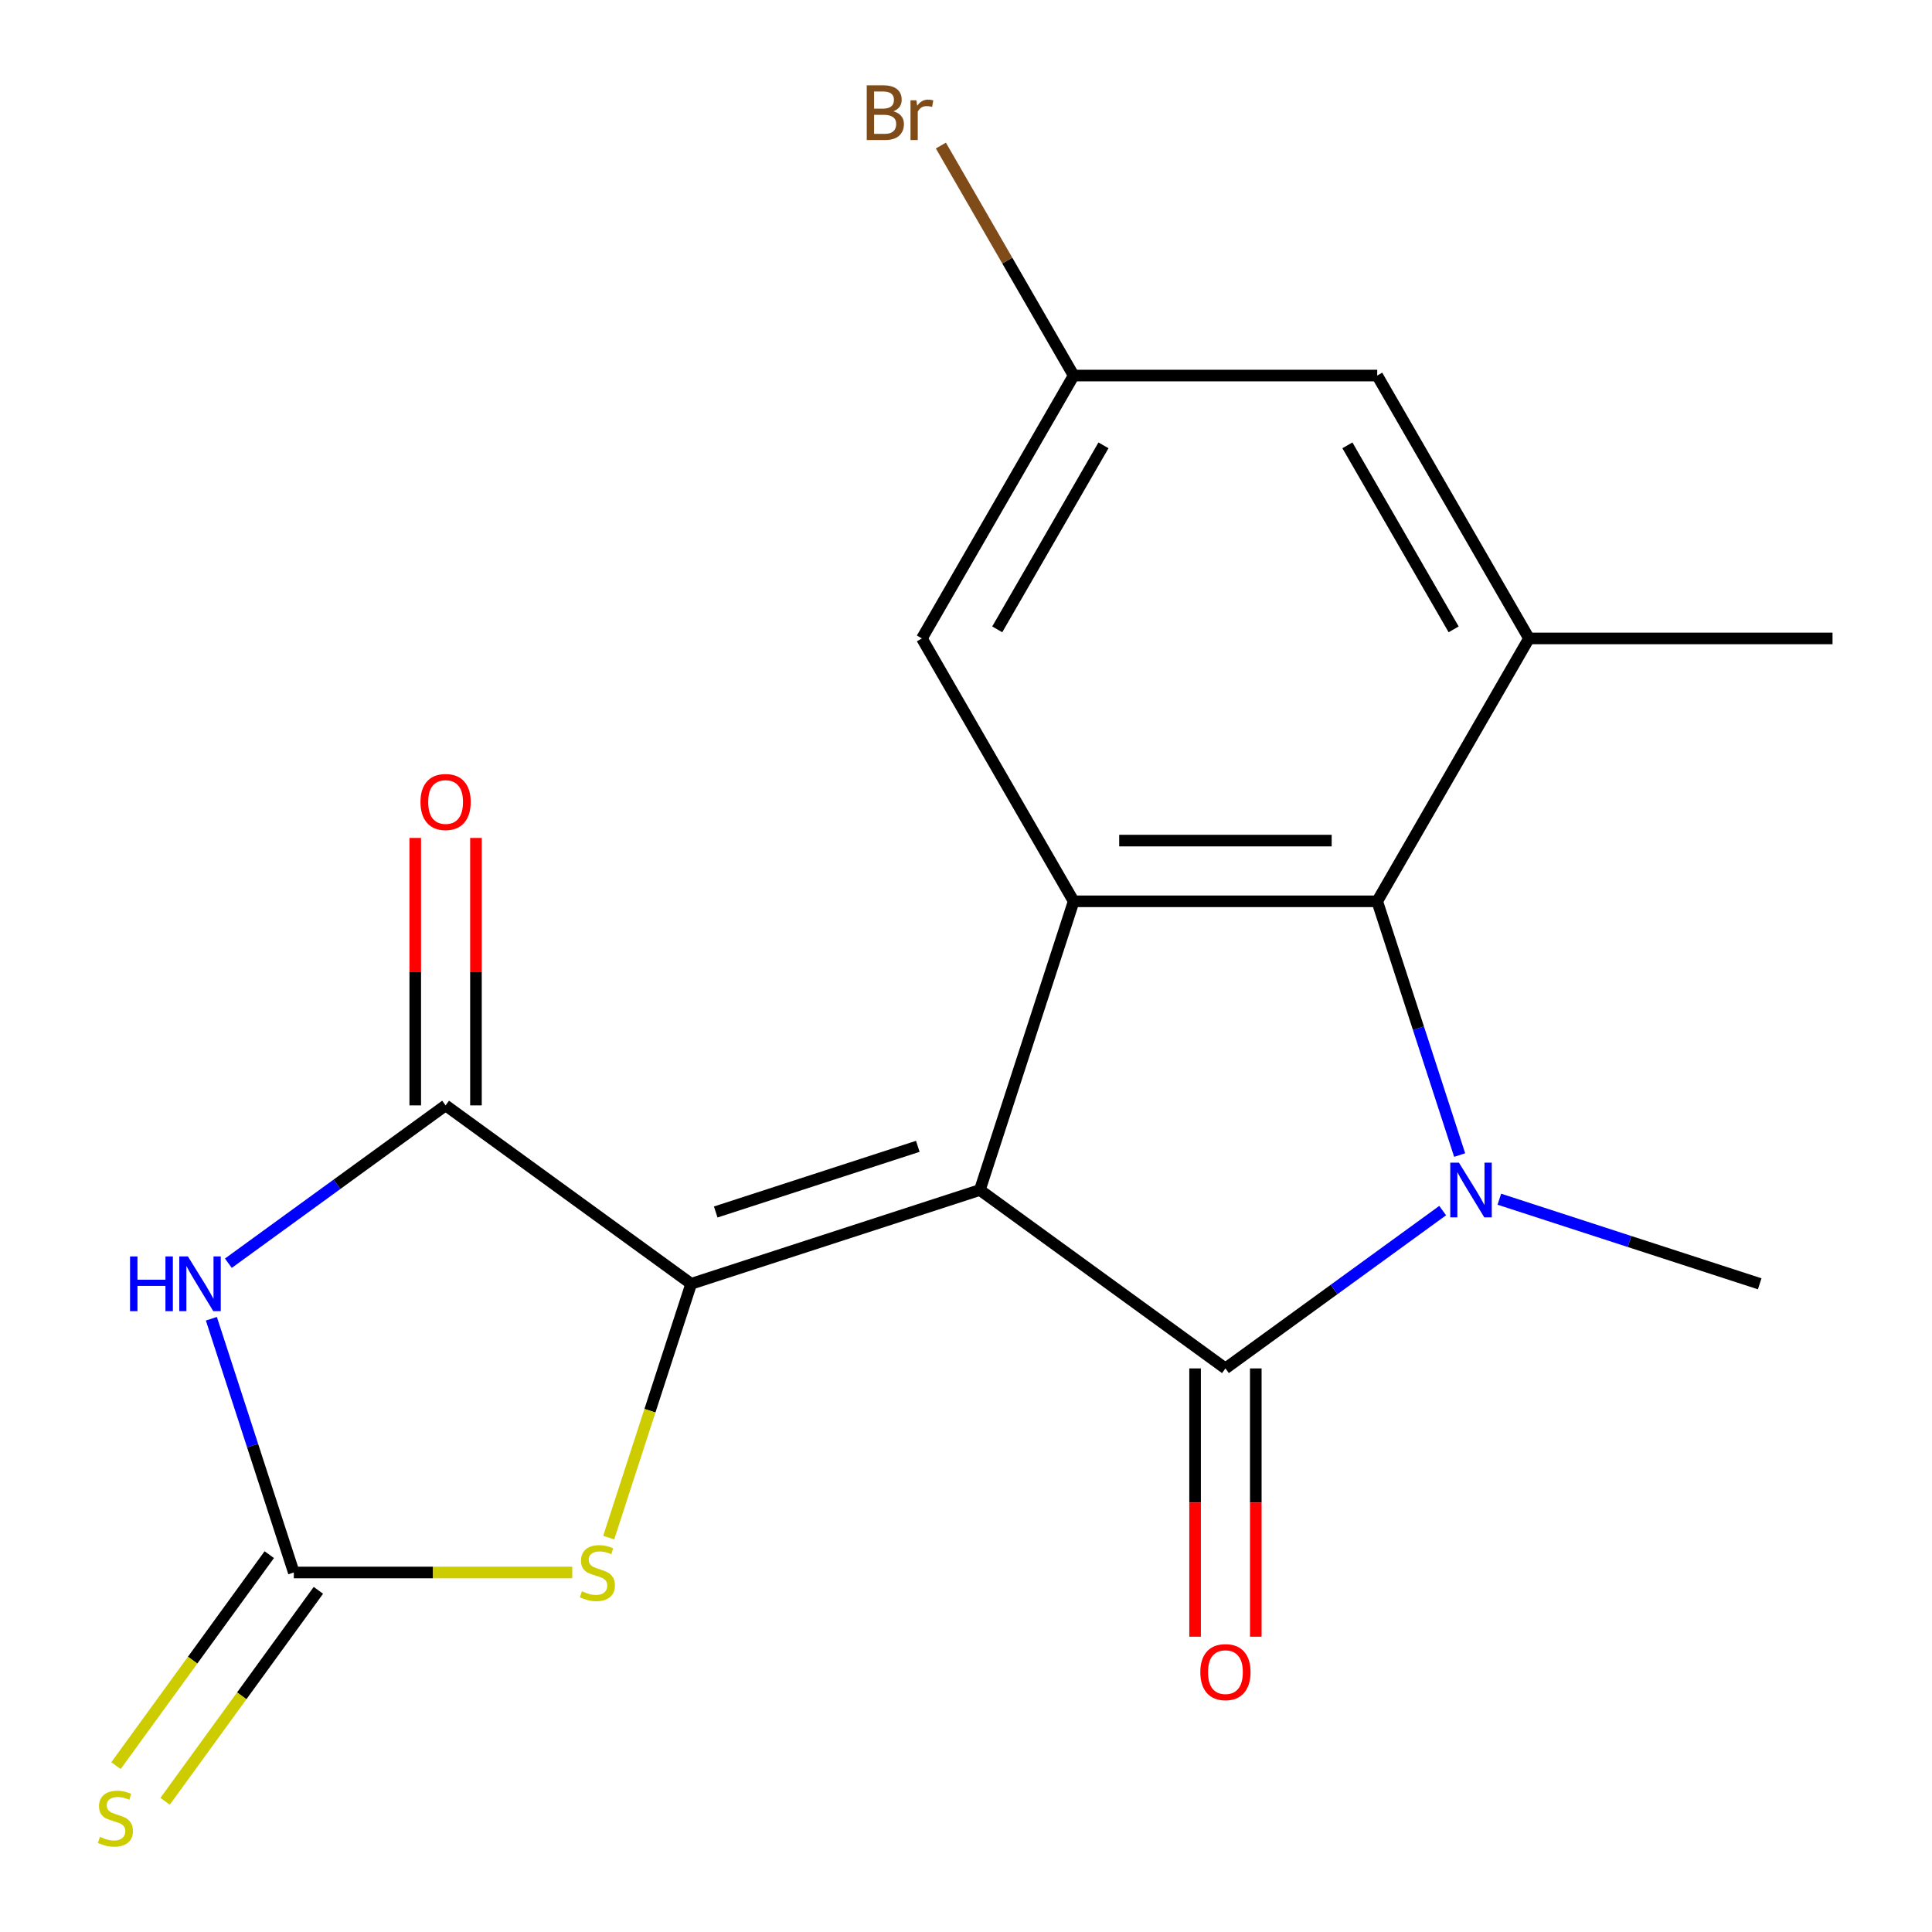 <?xml version='1.0' encoding='iso-8859-1'?>
<svg version='1.1' baseProfile='full'
              xmlns='http://www.w3.org/2000/svg'
                      xmlns:rdkit='http://www.rdkit.org/xml'
                      xmlns:xlink='http://www.w3.org/1999/xlink'
                  xml:space='preserve'
width='1000px' height='1000px' viewBox='0 0 1000 1000'>
<!-- END OF HEADER -->
<rect style='opacity:1.0;fill:#FFFFFF;stroke:none' width='1000' height='1000' x='0' y='0'> </rect>
<path class='bond-0' d='M 507.176,615.941 L 634.285,708.291' style='fill:none;fill-rule:evenodd;stroke:#000000;stroke-width:6px;stroke-linecap:butt;stroke-linejoin:miter;stroke-opacity:1' />
<path class='bond-1' d='M 507.176,615.941 L 357.751,664.493' style='fill:none;fill-rule:evenodd;stroke:#000000;stroke-width:6px;stroke-linecap:butt;stroke-linejoin:miter;stroke-opacity:1' />
<path class='bond-1' d='M 475.052,593.339 L 370.454,627.325' style='fill:none;fill-rule:evenodd;stroke:#000000;stroke-width:6px;stroke-linecap:butt;stroke-linejoin:miter;stroke-opacity:1' />
<path class='bond-3' d='M 507.176,615.941 L 555.727,466.516' style='fill:none;fill-rule:evenodd;stroke:#000000;stroke-width:6px;stroke-linecap:butt;stroke-linejoin:miter;stroke-opacity:1' />
<path class='bond-2' d='M 634.285,708.291 L 690.505,667.445' style='fill:none;fill-rule:evenodd;stroke:#000000;stroke-width:6px;stroke-linecap:butt;stroke-linejoin:miter;stroke-opacity:1' />
<path class='bond-2' d='M 690.505,667.445 L 746.726,626.598' style='fill:none;fill-rule:evenodd;stroke:#0000FF;stroke-width:6px;stroke-linecap:butt;stroke-linejoin:miter;stroke-opacity:1' />
<path class='bond-10' d='M 618.573,708.291 L 618.573,777.725' style='fill:none;fill-rule:evenodd;stroke:#000000;stroke-width:6px;stroke-linecap:butt;stroke-linejoin:miter;stroke-opacity:1' />
<path class='bond-10' d='M 618.573,777.725 L 618.573,847.159' style='fill:none;fill-rule:evenodd;stroke:#FF0000;stroke-width:6px;stroke-linecap:butt;stroke-linejoin:miter;stroke-opacity:1' />
<path class='bond-10' d='M 649.996,708.291 L 649.996,777.725' style='fill:none;fill-rule:evenodd;stroke:#000000;stroke-width:6px;stroke-linecap:butt;stroke-linejoin:miter;stroke-opacity:1' />
<path class='bond-10' d='M 649.996,777.725 L 649.996,847.159' style='fill:none;fill-rule:evenodd;stroke:#FF0000;stroke-width:6px;stroke-linecap:butt;stroke-linejoin:miter;stroke-opacity:1' />
<path class='bond-5' d='M 357.751,664.493 L 230.642,572.143' style='fill:none;fill-rule:evenodd;stroke:#000000;stroke-width:6px;stroke-linecap:butt;stroke-linejoin:miter;stroke-opacity:1' />
<path class='bond-8' d='M 357.751,664.493 L 336.407,730.181' style='fill:none;fill-rule:evenodd;stroke:#000000;stroke-width:6px;stroke-linecap:butt;stroke-linejoin:miter;stroke-opacity:1' />
<path class='bond-8' d='M 336.407,730.181 L 315.064,795.87' style='fill:none;fill-rule:evenodd;stroke:#CCCC00;stroke-width:6px;stroke-linecap:butt;stroke-linejoin:miter;stroke-opacity:1' />
<path class='bond-16' d='M 776.061,620.707 L 843.44,642.6' style='fill:none;fill-rule:evenodd;stroke:#0000FF;stroke-width:6px;stroke-linecap:butt;stroke-linejoin:miter;stroke-opacity:1' />
<path class='bond-16' d='M 843.44,642.6 L 910.819,664.493' style='fill:none;fill-rule:evenodd;stroke:#000000;stroke-width:6px;stroke-linecap:butt;stroke-linejoin:miter;stroke-opacity:1' />
<path class='bond-19' d='M 755.516,597.854 L 734.179,532.185' style='fill:none;fill-rule:evenodd;stroke:#0000FF;stroke-width:6px;stroke-linecap:butt;stroke-linejoin:miter;stroke-opacity:1' />
<path class='bond-19' d='M 734.179,532.185 L 712.842,466.516' style='fill:none;fill-rule:evenodd;stroke:#000000;stroke-width:6px;stroke-linecap:butt;stroke-linejoin:miter;stroke-opacity:1' />
<path class='bond-6' d='M 555.727,466.516 L 712.842,466.516' style='fill:none;fill-rule:evenodd;stroke:#000000;stroke-width:6px;stroke-linecap:butt;stroke-linejoin:miter;stroke-opacity:1' />
<path class='bond-6' d='M 579.294,435.093 L 689.275,435.093' style='fill:none;fill-rule:evenodd;stroke:#000000;stroke-width:6px;stroke-linecap:butt;stroke-linejoin:miter;stroke-opacity:1' />
<path class='bond-11' d='M 555.727,466.516 L 477.17,330.45' style='fill:none;fill-rule:evenodd;stroke:#000000;stroke-width:6px;stroke-linecap:butt;stroke-linejoin:miter;stroke-opacity:1' />
<path class='bond-4' d='M 118.201,653.836 L 174.421,612.989' style='fill:none;fill-rule:evenodd;stroke:#0000FF;stroke-width:6px;stroke-linecap:butt;stroke-linejoin:miter;stroke-opacity:1' />
<path class='bond-4' d='M 174.421,612.989 L 230.642,572.143' style='fill:none;fill-rule:evenodd;stroke:#000000;stroke-width:6px;stroke-linecap:butt;stroke-linejoin:miter;stroke-opacity:1' />
<path class='bond-20' d='M 109.41,682.581 L 130.747,748.249' style='fill:none;fill-rule:evenodd;stroke:#0000FF;stroke-width:6px;stroke-linecap:butt;stroke-linejoin:miter;stroke-opacity:1' />
<path class='bond-20' d='M 130.747,748.249 L 152.084,813.918' style='fill:none;fill-rule:evenodd;stroke:#000000;stroke-width:6px;stroke-linecap:butt;stroke-linejoin:miter;stroke-opacity:1' />
<path class='bond-14' d='M 246.353,572.143 L 246.353,502.929' style='fill:none;fill-rule:evenodd;stroke:#000000;stroke-width:6px;stroke-linecap:butt;stroke-linejoin:miter;stroke-opacity:1' />
<path class='bond-14' d='M 246.353,502.929 L 246.353,433.716' style='fill:none;fill-rule:evenodd;stroke:#FF0000;stroke-width:6px;stroke-linecap:butt;stroke-linejoin:miter;stroke-opacity:1' />
<path class='bond-14' d='M 214.93,572.143 L 214.93,502.929' style='fill:none;fill-rule:evenodd;stroke:#000000;stroke-width:6px;stroke-linecap:butt;stroke-linejoin:miter;stroke-opacity:1' />
<path class='bond-14' d='M 214.93,502.929 L 214.93,433.716' style='fill:none;fill-rule:evenodd;stroke:#FF0000;stroke-width:6px;stroke-linecap:butt;stroke-linejoin:miter;stroke-opacity:1' />
<path class='bond-9' d='M 712.842,466.516 L 791.4,330.45' style='fill:none;fill-rule:evenodd;stroke:#000000;stroke-width:6px;stroke-linecap:butt;stroke-linejoin:miter;stroke-opacity:1' />
<path class='bond-7' d='M 152.084,813.918 L 224.138,813.918' style='fill:none;fill-rule:evenodd;stroke:#000000;stroke-width:6px;stroke-linecap:butt;stroke-linejoin:miter;stroke-opacity:1' />
<path class='bond-7' d='M 224.138,813.918 L 296.192,813.918' style='fill:none;fill-rule:evenodd;stroke:#CCCC00;stroke-width:6px;stroke-linecap:butt;stroke-linejoin:miter;stroke-opacity:1' />
<path class='bond-12' d='M 139.373,804.683 L 99.703,859.285' style='fill:none;fill-rule:evenodd;stroke:#000000;stroke-width:6px;stroke-linecap:butt;stroke-linejoin:miter;stroke-opacity:1' />
<path class='bond-12' d='M 99.703,859.285 L 60.031,913.888' style='fill:none;fill-rule:evenodd;stroke:#CCCC00;stroke-width:6px;stroke-linecap:butt;stroke-linejoin:miter;stroke-opacity:1' />
<path class='bond-12' d='M 164.795,823.153 L 125.124,877.755' style='fill:none;fill-rule:evenodd;stroke:#000000;stroke-width:6px;stroke-linecap:butt;stroke-linejoin:miter;stroke-opacity:1' />
<path class='bond-12' d='M 125.124,877.755 L 85.453,932.358' style='fill:none;fill-rule:evenodd;stroke:#CCCC00;stroke-width:6px;stroke-linecap:butt;stroke-linejoin:miter;stroke-opacity:1' />
<path class='bond-18' d='M 791.4,330.45 L 948.515,330.45' style='fill:none;fill-rule:evenodd;stroke:#000000;stroke-width:6px;stroke-linecap:butt;stroke-linejoin:miter;stroke-opacity:1' />
<path class='bond-21' d='M 791.4,330.45 L 712.842,194.385' style='fill:none;fill-rule:evenodd;stroke:#000000;stroke-width:6px;stroke-linecap:butt;stroke-linejoin:miter;stroke-opacity:1' />
<path class='bond-21' d='M 752.403,325.752 L 697.413,230.506' style='fill:none;fill-rule:evenodd;stroke:#000000;stroke-width:6px;stroke-linecap:butt;stroke-linejoin:miter;stroke-opacity:1' />
<path class='bond-15' d='M 477.17,330.45 L 555.727,194.385' style='fill:none;fill-rule:evenodd;stroke:#000000;stroke-width:6px;stroke-linecap:butt;stroke-linejoin:miter;stroke-opacity:1' />
<path class='bond-15' d='M 516.166,325.752 L 571.157,230.506' style='fill:none;fill-rule:evenodd;stroke:#000000;stroke-width:6px;stroke-linecap:butt;stroke-linejoin:miter;stroke-opacity:1' />
<path class='bond-13' d='M 712.842,194.385 L 555.727,194.385' style='fill:none;fill-rule:evenodd;stroke:#000000;stroke-width:6px;stroke-linecap:butt;stroke-linejoin:miter;stroke-opacity:1' />
<path class='bond-17' d='M 555.727,194.385 L 521.362,134.863' style='fill:none;fill-rule:evenodd;stroke:#000000;stroke-width:6px;stroke-linecap:butt;stroke-linejoin:miter;stroke-opacity:1' />
<path class='bond-17' d='M 521.362,134.863 L 486.998,75.341' style='fill:none;fill-rule:evenodd;stroke:#7F4C19;stroke-width:6px;stroke-linecap:butt;stroke-linejoin:miter;stroke-opacity:1' />
<path  class='atom-3' d='M 755.134 601.781
L 764.414 616.781
Q 765.334 618.261, 766.814 620.941
Q 768.294 623.621, 768.374 623.781
L 768.374 601.781
L 772.134 601.781
L 772.134 630.101
L 768.254 630.101
L 758.294 613.701
Q 757.134 611.781, 755.894 609.581
Q 754.694 607.381, 754.334 606.701
L 754.334 630.101
L 750.654 630.101
L 750.654 601.781
L 755.134 601.781
' fill='#0000FF'/>
<path  class='atom-5' d='M 67.313 650.333
L 71.153 650.333
L 71.153 662.373
L 85.633 662.373
L 85.633 650.333
L 89.473 650.333
L 89.473 678.653
L 85.633 678.653
L 85.633 665.573
L 71.153 665.573
L 71.153 678.653
L 67.313 678.653
L 67.313 650.333
' fill='#0000FF'/>
<path  class='atom-5' d='M 97.273 650.333
L 106.553 665.333
Q 107.473 666.813, 108.953 669.493
Q 110.433 672.173, 110.513 672.333
L 110.513 650.333
L 114.273 650.333
L 114.273 678.653
L 110.393 678.653
L 100.433 662.253
Q 99.273 660.333, 98.033 658.133
Q 96.833 655.933, 96.473 655.253
L 96.473 678.653
L 92.793 678.653
L 92.793 650.333
L 97.273 650.333
' fill='#0000FF'/>
<path  class='atom-9' d='M 301.199 823.638
Q 301.519 823.758, 302.839 824.318
Q 304.159 824.878, 305.599 825.238
Q 307.079 825.558, 308.519 825.558
Q 311.199 825.558, 312.759 824.278
Q 314.319 822.958, 314.319 820.678
Q 314.319 819.118, 313.519 818.158
Q 312.759 817.198, 311.559 816.678
Q 310.359 816.158, 308.359 815.558
Q 305.839 814.798, 304.319 814.078
Q 302.839 813.358, 301.759 811.838
Q 300.719 810.318, 300.719 807.758
Q 300.719 804.198, 303.119 801.998
Q 305.559 799.798, 310.359 799.798
Q 313.639 799.798, 317.359 801.358
L 316.439 804.438
Q 313.039 803.038, 310.479 803.038
Q 307.719 803.038, 306.199 804.198
Q 304.679 805.318, 304.719 807.278
Q 304.719 808.798, 305.479 809.718
Q 306.279 810.638, 307.399 811.158
Q 308.559 811.678, 310.479 812.278
Q 313.039 813.078, 314.559 813.878
Q 316.079 814.678, 317.159 816.318
Q 318.279 817.918, 318.279 820.678
Q 318.279 824.598, 315.639 826.718
Q 313.039 828.798, 308.679 828.798
Q 306.159 828.798, 304.239 828.238
Q 302.359 827.718, 300.119 826.798
L 301.199 823.638
' fill='#CCCC00'/>
<path  class='atom-11' d='M 621.285 865.486
Q 621.285 858.686, 624.645 854.886
Q 628.005 851.086, 634.285 851.086
Q 640.565 851.086, 643.925 854.886
Q 647.285 858.686, 647.285 865.486
Q 647.285 872.366, 643.885 876.286
Q 640.485 880.166, 634.285 880.166
Q 628.045 880.166, 624.645 876.286
Q 621.285 872.406, 621.285 865.486
M 634.285 876.966
Q 638.605 876.966, 640.925 874.086
Q 643.285 871.166, 643.285 865.486
Q 643.285 859.926, 640.925 857.126
Q 638.605 854.286, 634.285 854.286
Q 629.965 854.286, 627.605 857.086
Q 625.285 859.886, 625.285 865.486
Q 625.285 871.206, 627.605 874.086
Q 629.965 876.966, 634.285 876.966
' fill='#FF0000'/>
<path  class='atom-13' d='M 51.734 950.747
Q 52.054 950.867, 53.374 951.427
Q 54.694 951.987, 56.134 952.347
Q 57.614 952.667, 59.054 952.667
Q 61.734 952.667, 63.294 951.387
Q 64.854 950.067, 64.854 947.787
Q 64.854 946.227, 64.054 945.267
Q 63.294 944.307, 62.094 943.787
Q 60.894 943.267, 58.894 942.667
Q 56.374 941.907, 54.854 941.187
Q 53.374 940.467, 52.294 938.947
Q 51.254 937.427, 51.254 934.867
Q 51.254 931.307, 53.654 929.107
Q 56.094 926.907, 60.894 926.907
Q 64.174 926.907, 67.894 928.467
L 66.974 931.547
Q 63.574 930.147, 61.014 930.147
Q 58.254 930.147, 56.734 931.307
Q 55.214 932.427, 55.254 934.387
Q 55.254 935.907, 56.014 936.827
Q 56.814 937.747, 57.934 938.267
Q 59.094 938.787, 61.014 939.387
Q 63.574 940.187, 65.094 940.987
Q 66.614 941.787, 67.694 943.427
Q 68.814 945.027, 68.814 947.787
Q 68.814 951.707, 66.174 953.827
Q 63.574 955.907, 59.214 955.907
Q 56.694 955.907, 54.774 955.347
Q 52.894 954.827, 50.654 953.907
L 51.734 950.747
' fill='#CCCC00'/>
<path  class='atom-15' d='M 217.642 415.108
Q 217.642 408.308, 221.002 404.508
Q 224.362 400.708, 230.642 400.708
Q 236.922 400.708, 240.282 404.508
Q 243.642 408.308, 243.642 415.108
Q 243.642 421.988, 240.242 425.908
Q 236.842 429.788, 230.642 429.788
Q 224.402 429.788, 221.002 425.908
Q 217.642 422.028, 217.642 415.108
M 230.642 426.588
Q 234.962 426.588, 237.282 423.708
Q 239.642 420.788, 239.642 415.108
Q 239.642 409.548, 237.282 406.748
Q 234.962 403.908, 230.642 403.908
Q 226.322 403.908, 223.962 406.708
Q 221.642 409.508, 221.642 415.108
Q 221.642 420.828, 223.962 423.708
Q 226.322 426.588, 230.642 426.588
' fill='#FF0000'/>
<path  class='atom-18' d='M 462.39 57.599
Q 465.11 58.359, 466.47 60.039
Q 467.87 61.679, 467.87 64.119
Q 467.87 68.039, 465.35 70.279
Q 462.87 72.479, 458.15 72.479
L 448.63 72.479
L 448.63 44.159
L 456.99 44.159
Q 461.83 44.159, 464.27 46.119
Q 466.71 48.079, 466.71 51.679
Q 466.71 55.959, 462.39 57.599
M 452.43 47.359
L 452.43 56.239
L 456.99 56.239
Q 459.79 56.239, 461.23 55.119
Q 462.71 53.959, 462.71 51.679
Q 462.71 47.359, 456.99 47.359
L 452.43 47.359
M 458.15 69.279
Q 460.91 69.279, 462.39 67.959
Q 463.87 66.639, 463.87 64.119
Q 463.87 61.799, 462.23 60.639
Q 460.63 59.439, 457.55 59.439
L 452.43 59.439
L 452.43 69.279
L 458.15 69.279
' fill='#7F4C19'/>
<path  class='atom-18' d='M 474.31 51.919
L 474.75 54.759
Q 476.91 51.559, 480.43 51.559
Q 481.55 51.559, 483.07 51.959
L 482.47 55.319
Q 480.75 54.919, 479.79 54.919
Q 478.11 54.919, 476.99 55.599
Q 475.91 56.239, 475.03 57.799
L 475.03 72.479
L 471.27 72.479
L 471.27 51.919
L 474.31 51.919
' fill='#7F4C19'/>
</svg>
